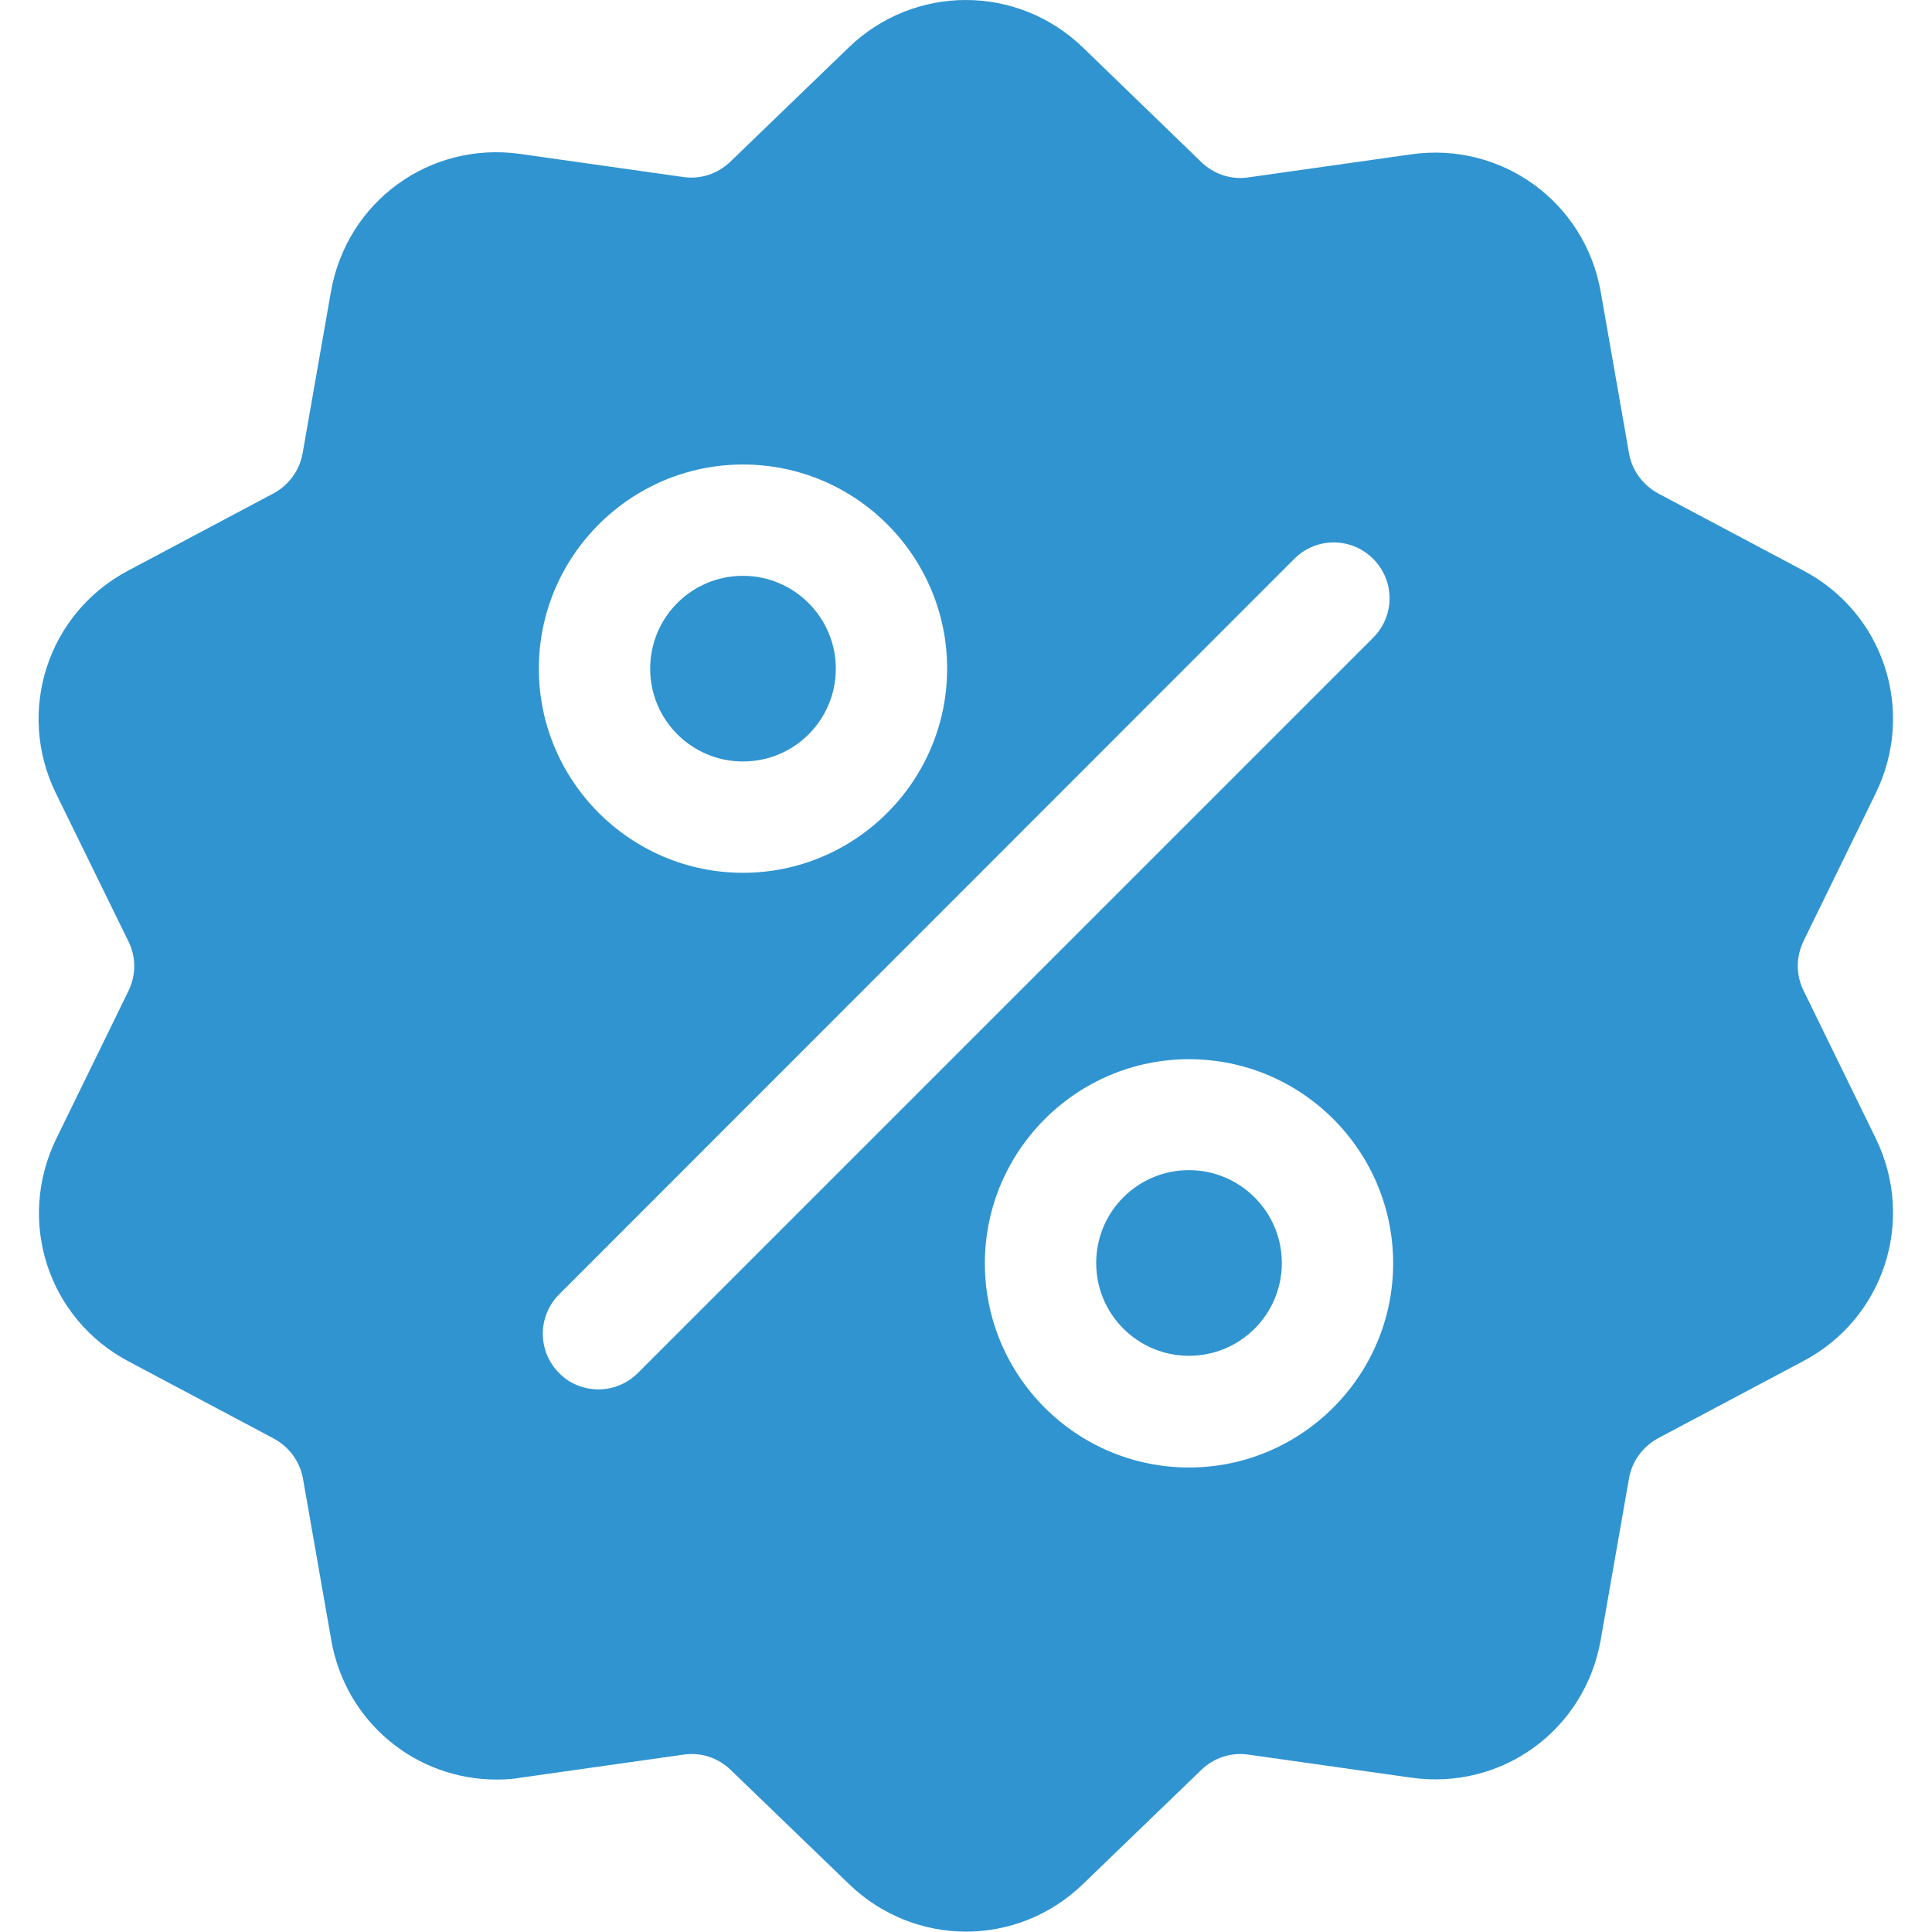 <svg xmlns="http://www.w3.org/2000/svg" viewBox="0 0 512 512" fill="#3094d1" ><path d="M478 262.6c-2.1-4.2-2.1-9 0-13.3l19.1-39.1c10.6-21.8 2.2-47.7-19.2-59l-38.4-20.4c-4.1-2.2-7-6.1-7.8-10.7l-7.5-42.8C420 53.5 397.9 37.5 374 40.9L330.9 47c-4.6.7-9.2-.8-12.6-4.1L287 12.6c-17.4-16.8-44.7-16.8-62.1 0l-31.3 30.2c-3.4 3.3-8 4.8-12.6 4.1l-43.1-6.1c-24-3.4-46 12.6-50.2 36.5l-7.5 42.8c-.8 4.6-3.7 8.5-7.8 10.7L34 151.2c-21.4 11.3-29.8 37.3-19.2 59L34 249.4c2.1 4.2 2.1 9 0 13.3l-19.1 39.1c-10.6 21.8-2.2 47.7 19.2 59l38.4 20.4c4.1 2.2 7 6.1 7.8 10.7l7.5 42.8c3.8 21.7 22.4 36.9 43.8 36.9 2.1 0 4.2-.1 6.4-.5l43.1-6.1c4.6-.7 9.2.8 12.6 4.1l31.3 30.2c8.7 8.4 19.9 12.6 31 12.6 11.2 0 22.3-4.2 31-12.6l31.3-30.2c3.4-3.3 8-4.8 12.6-4.1l43.1 6.1c24 3.4 46-12.6 50.2-36.5l7.5-42.8c.8-4.6 3.7-8.5 7.8-10.7l38.4-20.4c21.4-11.3 29.8-37.3 19.2-59L478 262.6zM196.9 123.1c29.9 0 54.1 24.3 54.1 54.1s-24.3 54.1-54.1 54.1-54.1-24.3-54.1-54.1 24.3-54.1 54.1-54.1zM169 363.9c-2.9 2.9-6.7 4.3-10.4 4.3s-7.6-1.4-10.4-4.3c-5.8-5.8-5.8-15.1 0-20.9L343 148.1c5.8-5.8 15.1-5.8 20.9 0s5.8 15.1 0 20.9L169 363.9zm146.1 25c-29.9 0-54.1-24.3-54.1-54.1s24.3-54.1 54.1-54.1c29.9 0 54.1 24.3 54.1 54.1s-24.3 54.1-54.1 54.1zm0-78.8c-13.6 0-24.6 11-24.6 24.6s11 24.6 24.6 24.6 24.6-11 24.6-24.6-11.1-24.6-24.6-24.6zM196.9 152.6c-13.6 0-24.6 11-24.6 24.6s11 24.6 24.6 24.6 24.6-11 24.6-24.6c0-13.5-11-24.6-24.6-24.6z"/></svg>